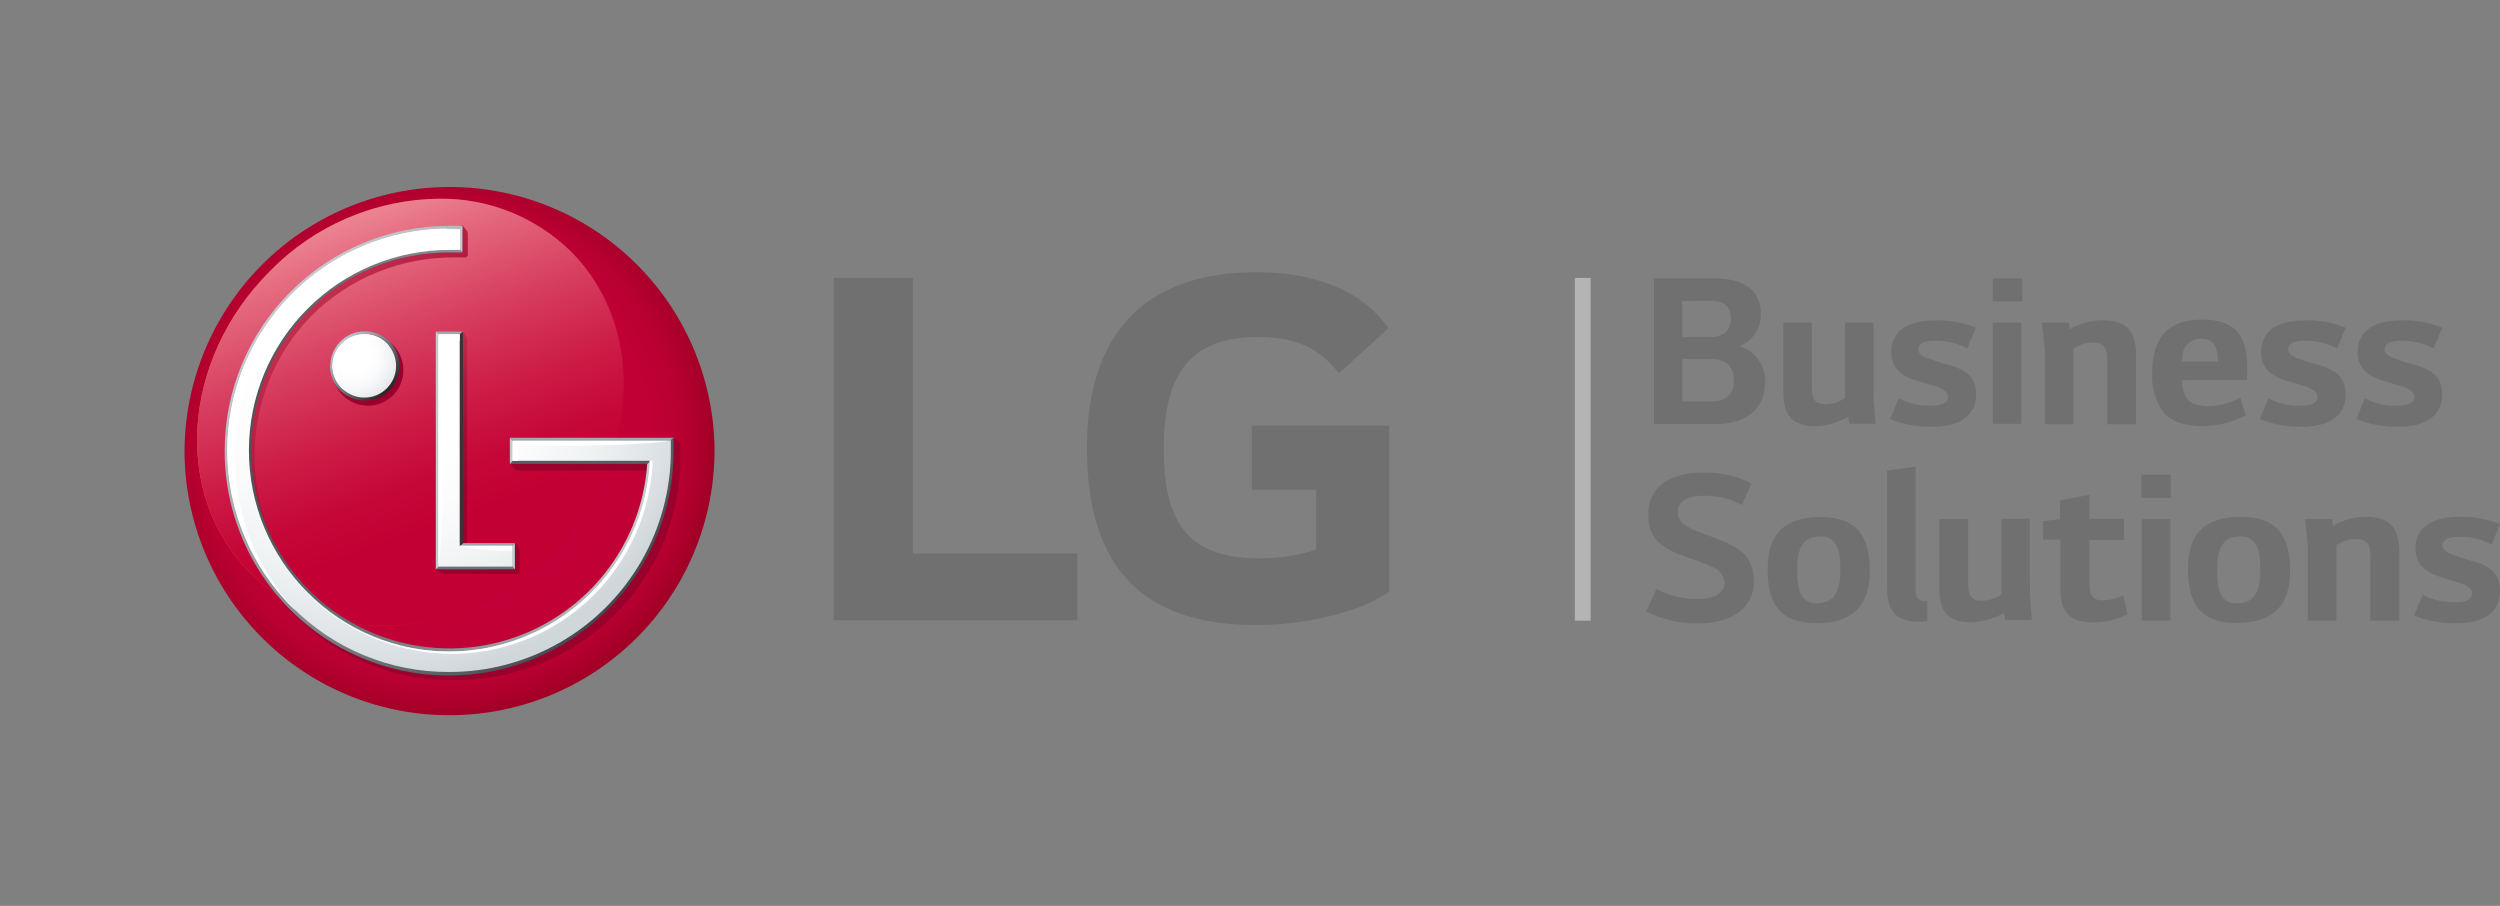 <?xml version="1.0" encoding="utf-8"?><svg xmlns="http://www.w3.org/2000/svg" xmlns:xlink="http://www.w3.org/1999/xlink" width="361.47" height="130.98" viewBox="0 0 361.47 130.98"><rect x="0" y="0" width="361.47" height="130.98" fill="#808080" stroke="none"/><defs><style>.cls-1{fill:none;}.cls-2{fill:#717071;}.cls-3{fill:#b4b4b5;}.cls-4{clip-path:url(#clip-path);}.cls-5{fill:url(#radial-gradient);}.cls-6{clip-path:url(#clip-path-2);}.cls-7{fill:url(#linear-gradient);}.cls-8{fill:url(#linear-gradient-2);}.cls-9{clip-path:url(#clip-path-4);}.cls-10{fill:url(#linear-gradient-3);}.cls-11{clip-path:url(#clip-path-5);}.cls-12{fill:url(#linear-gradient-4);}.cls-13{clip-path:url(#clip-path-6);}.cls-14{fill:url(#linear-gradient-5);}.cls-15{fill:#6b7379;}.cls-16{fill:#97a5ac;}.cls-17{fill:#9fa8ad;}.cls-18{clip-path:url(#clip-path-7);}.cls-19{fill:url(#linear-gradient-6);}.cls-20{clip-path:url(#clip-path-8);}.cls-21{fill:url(#linear-gradient-7);}.cls-22{fill:#c5cacd;}.cls-23{clip-path:url(#clip-path-9);}.cls-24{fill:url(#linear-gradient-8);}.cls-25{fill:#565c61;}.cls-26{clip-path:url(#clip-path-10);}.cls-27{fill:url(#linear-gradient-9);}.cls-28{clip-path:url(#clip-path-11);}.cls-29{fill:url(#linear-gradient-10);}.cls-30{clip-path:url(#clip-path-12);}.cls-31{fill:url(#linear-gradient-11);}.cls-32{clip-path:url(#clip-path-13);}.cls-33{fill:url(#radial-gradient-2);}.cls-34{clip-path:url(#clip-path-14);}.cls-35{fill:url(#radial-gradient-3);}.cls-36{fill:#fff;}</style><clipPath id="clip-path" transform="translate(26.68 26.73)"><path class="cls-1" d="M0,38.4A38.25,38.25,0,0,0,37.84,76.68h.89A38.31,38.31,0,0,0,76.63,38.9V37.78A38.32,38.32,0,0,0,0,38.4"/></clipPath><radialGradient id="radial-gradient" cx="-413.25" cy="-490.03" r="3.06" gradientTransform="translate(5464.83 6468.77) scale(13.07)" gradientUnits="userSpaceOnUse"><stop offset="0" stop-color="#c30037"/><stop offset="0.5" stop-color="#c30037"/><stop offset="0.76" stop-color="#c10036"/><stop offset="0.86" stop-color="#ba0032"/><stop offset="0.94" stop-color="#ad002c"/><stop offset="1" stop-color="#9f0025"/></radialGradient><clipPath id="clip-path-2" transform="translate(26.68 26.73)"><path class="cls-1" d="M12.33,12.5C-.45,25.28-1.79,44.81,9.49,56.09S40.24,66,53,53.24s14.12-32.31,2.9-43.59A26.73,26.73,0,0,0,36.78,2,34.63,34.63,0,0,0,12.33,12.5"/></clipPath><linearGradient id="linear-gradient" x1="-408.64" y1="-477.46" x2="-405.58" y2="-477.46" gradientTransform="translate(8282.44 9705.34) scale(20.2)" gradientUnits="userSpaceOnUse"><stop offset="0" stop-color="#ed7700"/><stop offset="0.07" stop-color="#e86906"/><stop offset="0.3" stop-color="#d83c19"/><stop offset="0.51" stop-color="#cd1b27"/><stop offset="0.68" stop-color="#c60730"/><stop offset="0.8" stop-color="#c30033"/><stop offset="1" stop-color="#c30033"/></linearGradient><linearGradient id="linear-gradient-2" x1="-423.68" y1="-457" x2="-420.62" y2="-457" gradientTransform="translate(-5453.57 10753.42) rotate(70) scale(19.34)" gradientUnits="userSpaceOnUse"><stop offset="0" stop-color="#ee8995"/><stop offset="0.13" stop-color="#e4697e"/><stop offset="0.35" stop-color="#d63c5e"/><stop offset="0.54" stop-color="#cc1b46"/><stop offset="0.69" stop-color="#c50738"/><stop offset="0.8" stop-color="#c30033"/><stop offset="1" stop-color="#c30033"/></linearGradient><clipPath id="clip-path-4" transform="translate(26.68 26.73)"><polygon class="cls-1" points="37.39 22.16 37.22 22.16 37.22 22.21 37 22.27 37.22 22.66 37.28 55.03 36.33 55.59 37.06 56.09 37.56 56.26 48.22 56.26 48.44 55.98 48.44 53.02 48.39 52.68 47.77 51.79 40.85 51.79 40.85 22.32 40.8 22.1 40.29 21.21 37.39 22.16"/></clipPath><linearGradient id="linear-gradient-3" x1="-442.32" y1="-475.39" x2="-439.26" y2="-475.39" gradientTransform="translate(-186.55 6846.28) rotate(45) scale(10.47)" gradientUnits="userSpaceOnUse"><stop offset="0" stop-color="#cd3c57"/><stop offset="0.08" stop-color="#c22f4e"/><stop offset="0.25" stop-color="#b01a3f"/><stop offset="0.43" stop-color="#a30b34"/><stop offset="0.66" stop-color="#9b032e"/><stop offset="1" stop-color="#99002c"/></linearGradient><clipPath id="clip-path-5" transform="translate(26.68 26.73)"><path class="cls-1" d="M38.62,6.14l-.78.28c-18,0-31.48,15.07-31.48,33A32.2,32.2,0,0,0,39,71.6a32.56,32.56,0,0,0,23.16-9.43,32,32,0,0,0,9.54-22.94V37.34l-.78-.67H47.21v3.79l.62.78.22.06h19.7A28.9,28.9,0,0,1,18.53,59.6a29,29,0,0,1-.17-40.68A29,29,0,0,1,39,10.49h1.73l.23-.28V7.09l-.06-.34-.67-.89Z"/></clipPath><linearGradient id="linear-gradient-4" x1="-419.66" y1="-467.29" x2="-416.6" y2="-467.29" gradientTransform="translate(-680.14 13498.41) rotate(45) scale(21.46)" xlink:href="#linear-gradient-3"/><clipPath id="clip-path-6" transform="translate(26.68 26.73)"><path class="cls-1" d="M21.37,26.79a5.14,5.14,0,1,0,5.14-5.14,5.16,5.16,0,0,0-5.14,5.14"/></clipPath><linearGradient id="linear-gradient-5" x1="-540.42" y1="-508.93" x2="-537.36" y2="-508.93" gradientTransform="translate(124.33 2541.83) rotate(45) scale(3.36)" xlink:href="#linear-gradient-3"/><clipPath id="clip-path-7" transform="translate(26.68 26.73)"><polygon class="cls-1" points="39.4 21.88 39.46 52.46 40.29 51.79 40.29 21.21 39.4 21.88"/></clipPath><linearGradient id="linear-gradient-6" x1="-1160.36" y1="-2090.54" x2="-1157.31" y2="-2090.54" gradientTransform="translate(389.06 645.36) scale(0.28)" gradientUnits="userSpaceOnUse"><stop offset="0" stop-color="#c5cacd"/><stop offset="0.13" stop-color="#aeb3b6"/><stop offset="0.55" stop-color="#6d6f73"/><stop offset="0.85" stop-color="#444549"/><stop offset="1" stop-color="#343539"/></linearGradient><clipPath id="clip-path-8" transform="translate(26.68 26.73)"><polygon class="cls-1" points="47.05 52.52 47.05 54.8 47.77 55.59 47.77 51.79 47.05 52.52"/></clipPath><linearGradient id="linear-gradient-7" x1="-1243.87" y1="-2249.16" x2="-1240.81" y2="-2249.16" gradientTransform="translate(378.26 631.01) scale(0.24)" xlink:href="#linear-gradient-6"/><clipPath id="clip-path-9" transform="translate(26.68 26.73)"><path class="cls-1" d="M21.77,26.17A4.24,4.24,0,1,1,26,30.42a4.24,4.24,0,0,1-4.24-4.25m-.73,0a5,5,0,0,0,10.05,0,5,5,0,0,0-10,0"/></clipPath><linearGradient id="linear-gradient-8" x1="-544.41" y1="-502.59" x2="-541.35" y2="-502.59" gradientTransform="translate(145.9 2470.53) rotate(45) scale(3.27)" gradientUnits="userSpaceOnUse"><stop offset="0" stop-color="#bcc6cc"/><stop offset="1" stop-color="#252225"/></linearGradient><clipPath id="clip-path-10" transform="translate(26.68 26.73)"><path class="cls-1" d="M5.8,38.4a32.44,32.44,0,0,0,55.42,23,32.24,32.24,0,0,0,9.49-23V36.5l-.73.78V38.4a31.72,31.72,0,0,1-31.7,31.75,31.2,31.2,0,0,1-22.37-9.32A31.76,31.76,0,0,1,38.34,6.64h1.23l.72-.72H38.34A32.52,32.52,0,0,0,5.8,38.4"/></clipPath><linearGradient id="linear-gradient-9" x1="-419.71" y1="-459.61" x2="-416.65" y2="-459.61" gradientTransform="translate(-562.49 13363.18) rotate(45) scale(21.42)" gradientUnits="userSpaceOnUse"><stop offset="0" stop-color="#c5cacd"/><stop offset="1" stop-color="#414448"/></linearGradient><clipPath id="clip-path-11" transform="translate(26.68 26.73)"><path class="cls-1" d="M37.84,9A29.43,29.43,0,0,0,17.47,59.21a29.06,29.06,0,0,0,20.42,8.6h.79a29.46,29.46,0,0,0,29-27.4v-.79l-.39.34-.39.39A28.66,28.66,0,1,1,18,18.14,28.41,28.41,0,0,1,38.23,9.77h2L39.46,9H37.84Z"/></clipPath><linearGradient id="linear-gradient-10" x1="-386.8" y1="-428.76" x2="-383.74" y2="-428.76" gradientTransform="translate(-7340.6 -8176.38) rotate(180) scale(19.22)" gradientUnits="userSpaceOnUse"><stop offset="0" stop-color="#c5cacd"/><stop offset="1" stop-color="#4d5156"/></linearGradient><clipPath id="clip-path-12" transform="translate(26.68 26.73)"><polygon class="cls-1" points="39.46 6.64 39.46 9.04 40.24 9.77 40.24 5.92 39.46 6.64"/></clipPath><linearGradient id="linear-gradient-11" x1="-1271.61" y1="-2390.03" x2="-1268.55" y2="-2390.03" gradientTransform="translate(375.01 615.11) scale(0.24)" xlink:href="#linear-gradient-6"/><clipPath id="clip-path-13" transform="translate(26.68 26.73)"><path class="cls-1" d="M36.72,21.6V55.19H47.38v-3H39.79V21.6ZM37.84,6.31A32.08,32.08,0,0,0,15.57,61.05a31.67,31.67,0,0,0,22.66,9.38,32,32,0,0,0,32.09-32V37H47.44V39.9H67.31v.45a29.11,29.11,0,0,1-29,27.12,29.07,29.07,0,0,1-29-29.07,29,29,0,0,1,29-29h1.51v-3H37.84Z"/></clipPath><radialGradient id="radial-gradient-2" cx="-410.7" cy="-483.93" r="3.06" gradientTransform="translate(6637.72 7888.82) scale(16.03 16.2)" gradientUnits="userSpaceOnUse"><stop offset="0" stop-color="#fff"/><stop offset="0.35" stop-color="#fff"/><stop offset="0.54" stop-color="#fbfbfc"/><stop offset="0.73" stop-color="#eef1f2"/><stop offset="0.93" stop-color="#dadfe3"/><stop offset="1" stop-color="#d0d7db"/></radialGradient><clipPath id="clip-path-14" transform="translate(26.68 26.73)"><path class="cls-1" d="M21.43,26.17A4.58,4.58,0,1,0,26,21.6a4.6,4.6,0,0,0-4.58,4.57"/></clipPath><radialGradient id="radial-gradient-3" cx="-492.06" cy="-651.1" r="3.06" gradientTransform="translate(1202.39 1574.99) scale(2.34)" gradientUnits="userSpaceOnUse"><stop offset="0" stop-color="#fff"/><stop offset="0.35" stop-color="#fff"/><stop offset="0.58" stop-color="#fbfbfc"/><stop offset="0.81" stop-color="#eef1f3"/><stop offset="1" stop-color="#dfe4e7"/></radialGradient></defs><g id="Layer_2" data-name="Layer 2"><g id="Layer_1-2" data-name="Layer 1"><path class="cls-2" d="M216.54,25.23v6.08h4.13c1.84,0,3.35-.62,3.35-3s-1.51-3.13-3.3-3.13h-4.18Zm0-8.43V22h4.13c1.73,0,2.9-.89,2.9-2.62,0-2.18-1.4-2.62-2.9-2.62Zm-4.13-3.29h8.43c4.46,0,7.08,1.45,7.08,5.3a4.88,4.88,0,0,1-3.07,4.52,5.19,5.19,0,0,1,3.69,5c0,4.47-3.18,6.25-7.15,6.25h-8.93V13.51Z" transform="translate(26.68 26.73)"/><path class="cls-2" d="M231.16,19.92h4.13v9c0,1.56.11,2.79,1.9,2.79a5.27,5.27,0,0,0,1.73-.28,6.42,6.42,0,0,0,1.17-.61V19.92h4.13V30.64l.28,3.91h-3.8l-.16-1a9.45,9.45,0,0,1-1.62.73,8.87,8.87,0,0,1-3.07.61c-3.8,0-4.69-2-4.69-5.13V19.92Z" transform="translate(26.68 26.73)"/><path class="cls-2" d="M250.41,28.3c-2-.62-3.62-1.68-3.62-4.13,0-3.07,2.45-4.58,6.36-4.58A14.69,14.69,0,0,1,259,20.65l-1.23,3a10,10,0,0,0-4.63-1.12c-1.56,0-2.46.39-2.46,1.23,0,.67.62,1.11,2,1.51a24.37,24.37,0,0,0,2.68.83c2,.62,3.68,1.57,3.68,4.19,0,3.12-2.4,4.69-6.42,4.69a15.75,15.75,0,0,1-6-1.12l1.23-3a9.61,9.61,0,0,0,4.74,1.06c1.51,0,2.4-.39,2.4-1.28,0-.61-.61-1.17-2-1.56Z" transform="translate(26.68 26.73)"/><path class="cls-2" d="M261.46,19.92h4.13V34.55h-4.13Zm0-6.41h4.25v3.34h-4.25Z" transform="translate(26.68 26.73)"/><path class="cls-2" d="M268.55,19.92h3.91l.11,1a6.75,6.75,0,0,1,1.62-.78,9.57,9.57,0,0,1,3.18-.56c3.79,0,4.8,1.95,4.8,5.13V34.6H278v-9c0-1.51-.11-2.79-2-2.79a5.56,5.56,0,0,0-1.73.27,5.83,5.83,0,0,0-1.17.62V34.6H269V23.89Z" transform="translate(26.68 26.73)"/><path class="cls-2" d="M294,25.56c0-2.06-.61-3.29-2.23-3.29a2.61,2.61,0,0,0-2.9,2.68l-.06.61Zm-5.19,2.68a5.07,5.07,0,0,0,.56,2.45c.5.84,1.56,1.29,3.12,1.29a9.91,9.91,0,0,0,4.75-1.23l.78,2.57a13.65,13.65,0,0,1-6.2,1.56c-2.67,0-4.57-.67-5.69-2a9,9,0,0,1-1.62-5.81c0-5.08,2.4-7.59,7.26-7.59,5.36,0,6.47,3,6.47,7.2v1.51Z" transform="translate(26.68 26.73)"/><path class="cls-2" d="M303.88,28.3c-2-.62-3.63-1.68-3.63-4.13,0-3.07,2.46-4.58,6.36-4.58a14.62,14.62,0,0,1,5.86,1.06l-1.22,3a10,10,0,0,0-4.64-1.12c-1.56,0-2.45.39-2.45,1.23,0,.67.61,1.11,1.95,1.51a24.37,24.37,0,0,0,2.68.83c2,.62,3.68,1.57,3.68,4.19,0,3.12-2.4,4.69-6.41,4.69a15.75,15.75,0,0,1-6-1.12l1.23-3A9.45,9.45,0,0,0,306,31.92c1.51,0,2.4-.39,2.4-1.28,0-.61-.61-1.17-1.95-1.56Z" transform="translate(26.68 26.73)"/><path class="cls-2" d="M317.83,28.3c-2-.62-3.63-1.68-3.63-4.13,0-3.07,2.46-4.58,6.37-4.58a14.69,14.69,0,0,1,5.86,1.06l-1.23,3a10,10,0,0,0-4.63-1.12c-1.57,0-2.46.39-2.46,1.23,0,.67.61,1.11,1.95,1.51a25.06,25.06,0,0,0,2.68.83c2,.62,3.69,1.57,3.69,4.19,0,3.12-2.4,4.69-6.42,4.69a15.75,15.75,0,0,1-6-1.12l1.23-3A9.45,9.45,0,0,0,320,31.92c1.51,0,2.4-.39,2.4-1.28,0-.61-.61-1.17-2-1.56Z" transform="translate(26.68 26.73)"/><path class="cls-2" d="M212.8,58.43a12.74,12.74,0,0,0,5.8,1.45c3,0,4.08-1.06,4.08-2.4a2.68,2.68,0,0,0-1.62-2.17c-1.68-.84-3.63-1.34-5.41-2.07-2.63-1.28-4-2.45-4-5.64,0-3.73,2.84-6,8-6a14.56,14.56,0,0,1,6.92,1.56l-1.39,3.13a11,11,0,0,0-5.47-1.34c-2.68,0-3.8.94-3.8,2.34a2.09,2.09,0,0,0,.67,1.62,10.5,10.5,0,0,0,1.34.84c1.4.61,3.46,1.28,5.19,2.06,2.07,1,3.8,2.23,3.8,5.53,0,3.73-3.07,6.08-8.15,6.08a16.69,16.69,0,0,1-7.42-1.73Z" transform="translate(26.68 26.73)"/><path class="cls-2" d="M233.17,55.86c0,2.57.5,4.64,2.73,4.64,2.74,0,3.52-1.73,3.52-5,0-2.56-.5-4.68-2.85-4.68-2.68,0-3.4,1.73-3.4,5.07m3.4-7.86c5.42,0,7.09,3,7.09,7.75,0,5.08-2.4,7.59-7.76,7.59s-7-3-7-7.75c0-5.08,2.34-7.59,7.64-7.59" transform="translate(26.68 26.73)"/><path class="cls-2" d="M246.17,41.3l4.13-.56V58.21c0,1.78.39,1.95,1.68,1.95v2.9l-.34.06-.39.06h-.33c-3.58,0-4.75-1.73-4.75-4.86v-17Z" transform="translate(26.68 26.73)"/><path class="cls-2" d="M253.76,48.33h4.13v9c0,1.56.11,2.79,1.9,2.79a5.55,5.55,0,0,0,1.73-.28,5.36,5.36,0,0,0,1.17-.62V48.27h4.13V59l.28,3.91h-3.85l-.17-1a10.83,10.83,0,0,1-4.69,1.34c-3.79,0-4.68-1.95-4.68-5.13V48.33Z" transform="translate(26.68 26.73)"/><path class="cls-2" d="M271.29,45.6l4.13-.79v3.46h5v3.07h-5v6c0,1.45.11,2.73,1.89,2.73a6.48,6.48,0,0,0,3-.73l.61,2.74a10.76,10.76,0,0,1-5,1.17c-3.85,0-4.69-1.95-4.69-5.08V51.29h-2.51V48.61l2.46-.28V45.6Z" transform="translate(26.68 26.73)"/><path class="cls-2" d="M283,48.33h4.13V63H283Zm-.06-6.42h4.25v3.35h-4.25Z" transform="translate(26.68 26.73)"/><path class="cls-2" d="M293.89,55.86c0,2.57.5,4.64,2.73,4.64,2.79,0,3.52-1.73,3.52-5,0-2.56-.5-4.68-2.85-4.68-2.62,0-3.4,1.73-3.4,5.07M297.35,48c5.41,0,7.09,3,7.09,7.75,0,5.08-2.4,7.59-7.76,7.59s-7-3-7-7.75C289.65,50.51,292,48,297.35,48" transform="translate(26.68 26.73)"/><path class="cls-2" d="M306.61,48.33h3.91l.11,1a7.84,7.84,0,0,1,1.62-.78,9.59,9.59,0,0,1,3.18-.55c3.8,0,4.8,2,4.8,5.13V63h-4.18V54c0-1.51-.12-2.79-2-2.79a5.27,5.27,0,0,0-1.73.28,5.68,5.68,0,0,0-1.18.61V63H307V52.24Z" transform="translate(26.68 26.73)"/><path class="cls-2" d="M326.2,56.7c-2-.67-3.62-1.67-3.62-4.13,0-3.07,2.45-4.57,6.36-4.57a14.69,14.69,0,0,1,5.86,1.06L333.57,52a9.38,9.38,0,0,0-4.63-1.11c-1.57,0-2.46.39-2.46,1.23,0,.67.62,1.11,1.95,1.5a25,25,0,0,0,2.68.84c2,.61,3.69,1.56,3.69,4.24,0,3.13-2.4,4.69-6.42,4.69a15.56,15.56,0,0,1-6-1.12l1.23-3a9.61,9.61,0,0,0,4.74,1.07c1.51,0,2.4-.4,2.4-1.29,0-.61-.61-1.17-2-1.56Z" transform="translate(26.68 26.73)"/><rect class="cls-3" x="227.7" y="40.18" width="2.29" height="49.56"/><polygon class="cls-2" points="131.99 40.18 120.55 40.18 120.55 89.69 155.76 89.69 155.76 80.03 131.99 80.03 131.99 40.18"/><path class="cls-2" d="M154.31,44.09h9.32v8.65A26.14,26.14,0,0,1,155.37,54c-10.32,0-13.78-5.24-13.78-15.85C141.59,28,144.88,22,155.2,22c5.75,0,9,1.79,11.72,5.25l7.15-6.53c-4.36-6.19-11.95-8.09-19.09-8.09-16,0-24.5,8.76-24.5,25.45s7.59,25.56,24.39,25.56c7.7,0,15.24-2,19.31-4.8V34.82H154.31Z" transform="translate(26.68 26.73)"/><g class="cls-4"><rect class="cls-5" x="26.68" y="26.84" width="76.63" height="76.63"/></g><g class="cls-6"><rect class="cls-7" x="24.95" y="28.69" width="68.92" height="65.35"/></g><g class="cls-6"><polygon class="cls-8" points="85.78 6.53 114.86 86.39 32.98 116.14 3.91 36.33 85.78 6.53"/></g><g class="cls-9"><polygon class="cls-10" points="69.04 41.86 92.64 65.46 69.04 89.07 45.48 65.46 69.04 41.86"/></g><g class="cls-11"><polygon class="cls-12" points="65.69 0 131.15 65.52 65.69 130.98 0.17 65.52 65.69 0"/></g><g class="cls-13"><polygon class="cls-14" points="53.19 43.25 63.45 53.47 53.19 63.73 42.92 53.47 53.19 43.25"/></g><polygon class="cls-15" points="63.79 81.59 63.01 82.32 74.45 82.32 73.72 81.54 63.79 81.59"/><polygon class="cls-16" points="66.97 78.52 66.08 79.25 73.72 79.25 74.45 78.52 66.97 78.52"/><polygon class="cls-17" points="63.01 47.94 63.73 48.61 66.13 48.61 66.97 47.94 63.01 47.94"/><g class="cls-18"><rect class="cls-19" x="66.08" y="47.94" width="0.84" height="31.25"/></g><g class="cls-20"><rect class="cls-21" x="73.72" y="78.52" width="0.73" height="3.79"/></g><polygon class="cls-22" points="63.01 82.32 63.79 81.59 63.73 48.61 63.01 47.94 63.01 82.32"/><g class="cls-23"><polygon class="cls-24" points="52.74 42.92 62.73 52.91 52.74 62.9 42.75 52.91 52.74 42.92"/></g><polygon class="cls-25" points="73.72 67.08 93.54 67.08 93.93 66.64 94.32 66.3 74.45 66.3 73.72 67.08"/><polygon class="cls-17" points="73.72 63.29 74.45 64.07 96.66 64.01 97.44 63.29 73.72 63.29"/><g class="cls-26"><polygon class="cls-27" points="64.96 0.17 129.92 65.13 64.96 130.09 0 65.13 64.96 0.17"/></g><g class="cls-28"><rect class="cls-29" x="35.55" y="35.72" width="58.77" height="58.82"/></g><polygon class="cls-22" points="73.72 67.08 74.45 66.3 74.45 64.07 73.72 63.29 73.72 67.08"/><g class="cls-30"><rect class="cls-31" x="66.13" y="32.65" width="0.73" height="3.85"/></g><g class="cls-32"><rect class="cls-33" x="32.87" y="33.04" width="64.12" height="64.12"/></g><g class="cls-34"><rect class="cls-35" x="48.11" y="48.33" width="9.21" height="9.15"/></g><path class="cls-36" d="M26.84,22.38a4.5,4.5,0,0,1,2.79,1A4.51,4.51,0,0,0,26,21.6a4.65,4.65,0,0,0-4.64,4.57,4.59,4.59,0,0,0,1.79,3.58A4.48,4.48,0,0,1,22.21,27a4.68,4.68,0,0,1,4.63-4.58" transform="translate(26.68 26.73)"/><path class="cls-36" d="M39.79,6.36H38.23A32.08,32.08,0,0,0,15.57,61.11l.61.56A32.11,32.11,0,0,1,7.31,39.51c0-17.63,12.5-32.31,32.48-33.15" transform="translate(26.68 26.73)"/><path class="cls-36" d="M39.79,52.18a29.39,29.39,0,0,0,7.59.67v-.67Z" transform="translate(26.68 26.73)"/><path class="cls-36" d="M39.79,22.55V21.6H36.72V55.19s1-5.13,1-32.64Z" transform="translate(26.68 26.73)"/><path class="cls-36" d="M70.32,37H47.44V39.9h.83V37.78c19.93,0,22-.83,22-.83" transform="translate(26.68 26.73)"/><path class="cls-36" d="M67.25,39.9v.45a29.1,29.1,0,0,1-29,27.12,28.68,28.68,0,0,1-20.54-8.54,28.31,28.31,0,0,1-7.42-12.72,29.52,29.52,0,0,0,28.52,21.6A29.13,29.13,0,0,0,67.7,39.9Z" transform="translate(26.68 26.73)"/></g></g></svg>

